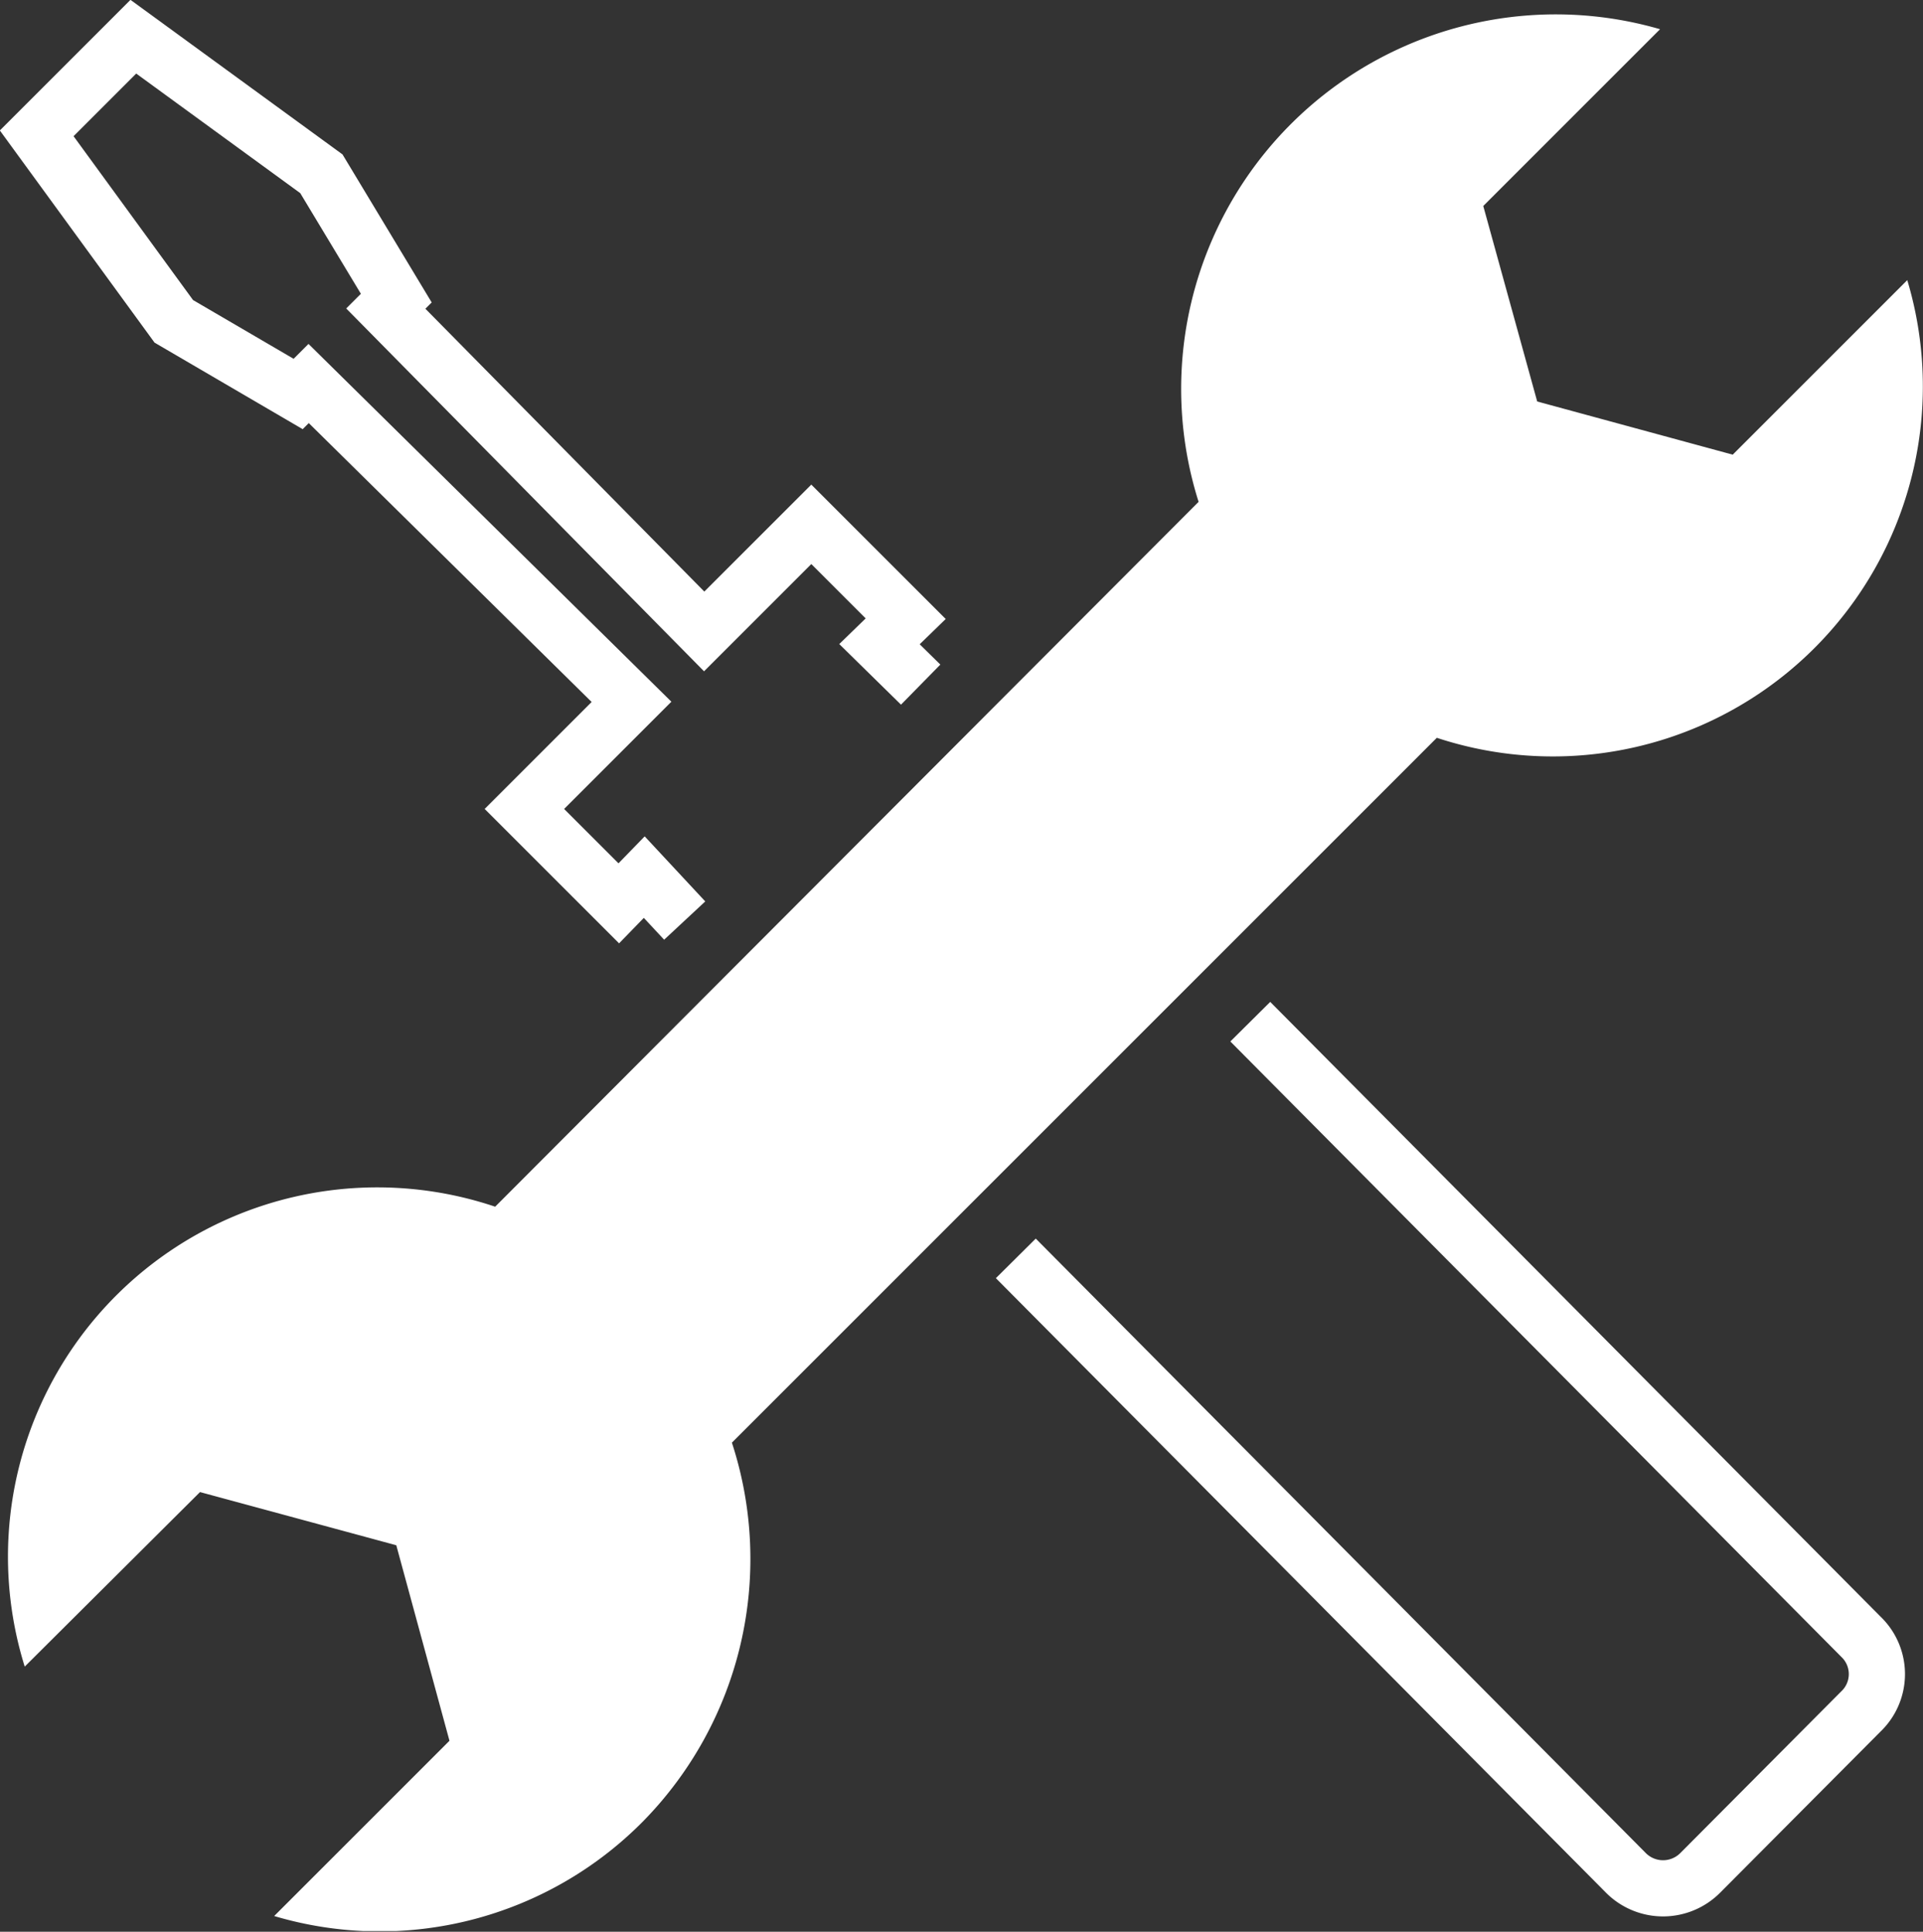 <svg xmlns="http://www.w3.org/2000/svg" xmlns:xlink="http://www.w3.org/1999/xlink" viewBox="0 0 25.67 25.79"><rect x="0" y="0" width="25.67" height="25.79" fill="#333333" stroke="none"/><defs><style>.cls-1,.cls-3{fill:none;}.cls-2{clip-path:url(#clip-path);}.cls-3{stroke:#fff;stroke-miterlimit:10;stroke-width:0.75px;}.cls-4{fill:#fff;}</style><clipPath id="clip-path" transform="translate(0 0)"><rect class="cls-1" width="25.67" height="25.78"/></clipPath></defs><g id="Ebene_2" data-name="Ebene 2"><g id="Ebene_1-2" data-name="Ebene 1"><g class="cls-2"><path class="cls-3" d="M16.69,13.64l8.15,8.21a.69.69,0,0,1,0,1L22.7,25a.7.7,0,0,1-1,0l-8.14-8.2" transform="translate(0 0)"/><polyline class="cls-3" points="9.14 12.29 8.6 11.71 8.26 12.06 7 10.8 8.43 9.37 4.12 5.12 3.98 5.26 2.32 4.29 0.49 1.78 1.78 0.49 4.29 2.32 5.29 3.98 5.15 4.12 9.4 8.43 10.83 7 12.09 8.26 11.74 8.6 12.29 9.14"/><path class="cls-4" d="M8.58,24.32a4.94,4.94,0,0,1-4.92,1.26L6,23.24l-.71-2.61-2.62-.71L.33,22.25a4.93,4.93,0,0,1,6.28-6.14L16,6.7A5,5,0,0,1,22.16.39L19.8,2.75l.72,2.61,2.61.71,2.33-2.33a4.94,4.94,0,0,1-6.28,6.11L9.77,19.26a5,5,0,0,1-1.19,5.06" transform="translate(0 0)"/></g></g></g></svg>